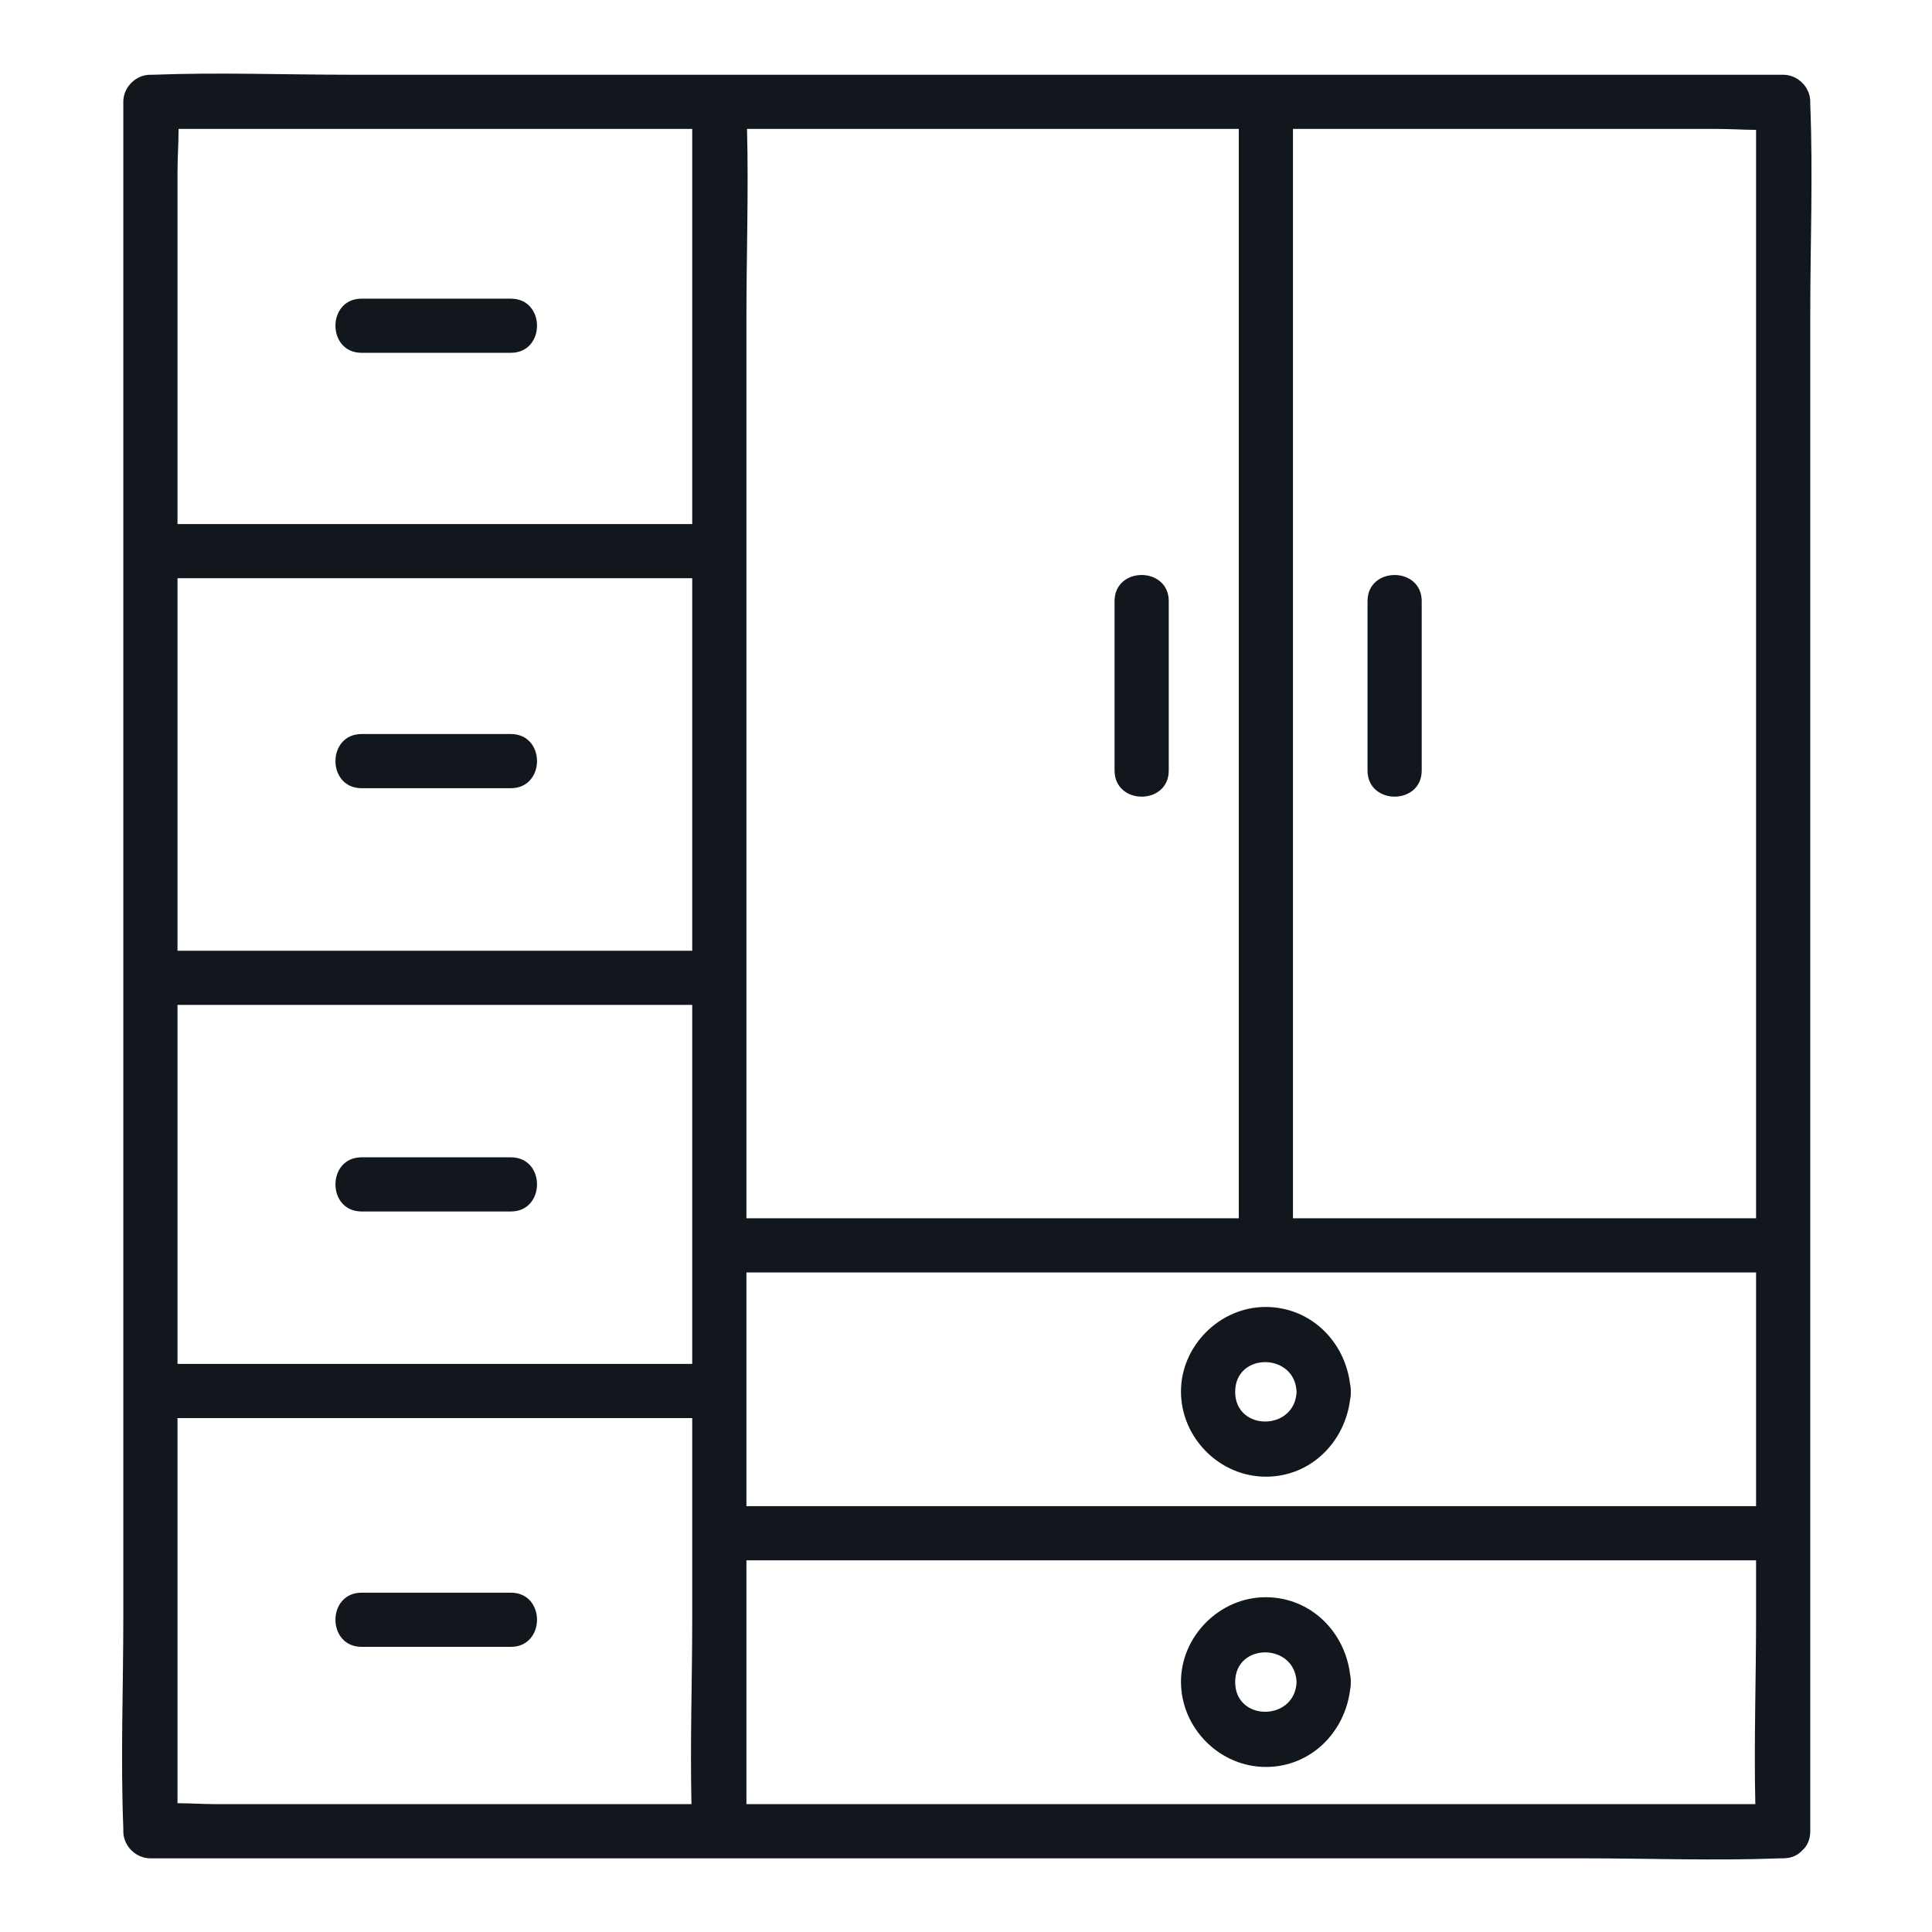 <svg xmlns="http://www.w3.org/2000/svg" xmlns:xlink="http://www.w3.org/1999/xlink" width="500" zoomAndPan="magnify" viewBox="0 0 375 375" height="500" preserveAspectRatio="xMidYMid meet" version="1.0"><defs><clipPath id="15a5b954b5"><path d="M 23.418 14 L 351.918 14 L 351.918 361 L 23.418 361 Z M 23.418 14 " clip-rule="nonzero"/></clipPath></defs><rect x="-37.5" width="450" fill="#ffffff" y="-37.5" height="450" fill-opacity="1"/><rect x="-37.5" width="450" fill="#ffffff" y="-37.5" height="450" fill-opacity="1"/><g clip-path="url(#15a5b954b5)"><path fill="#11171d" d="M 351.371 20.32 C 351.363 20.137 351.371 19.949 351.371 19.766 C 351.371 16.926 348.961 14.508 346.109 14.508 L 68.145 14.508 C 55.379 14.508 42.504 14.016 29.75 14.508 C 29.562 14.516 29.379 14.508 29.195 14.508 C 26.352 14.508 23.934 16.918 23.934 19.766 L 23.934 314.176 C 23.934 327.707 23.391 341.367 23.934 354.887 C 23.941 355.074 23.934 355.258 23.934 355.441 C 23.934 358.285 26.344 360.699 29.195 360.699 L 307.16 360.699 C 319.926 360.699 332.801 361.195 345.559 360.699 C 345.742 360.691 345.926 360.699 346.109 360.699 C 347.723 360.699 348.945 360.098 349.793 359.191 C 350.742 358.344 351.371 357.098 351.371 355.441 L 351.371 61.031 C 351.371 47.5 351.914 33.844 351.371 20.32 Z M 314.531 350.184 L 144.879 350.184 L 144.879 302.855 L 340.852 302.855 L 340.852 314.176 C 340.852 326.141 340.43 338.203 340.707 350.184 Z M 68.145 350.184 L 42.129 350.184 C 39.633 350.184 37.027 350.02 34.453 349.996 L 34.453 275.246 L 134.359 275.246 L 134.359 314.316 C 134.359 326.234 133.938 338.25 134.215 350.184 Z M 307.16 25.023 L 333.176 25.023 C 335.676 25.023 338.277 25.188 340.852 25.211 L 340.852 236.469 L 250.965 236.469 L 250.965 25.023 Z M 34.453 241.703 L 34.453 195.051 L 134.359 195.051 L 134.359 264.73 L 34.453 264.73 Z M 144.879 246.98 L 340.852 246.98 L 340.852 292.34 L 144.879 292.34 Z M 34.453 144.957 L 34.453 112.23 L 134.359 112.23 L 134.359 184.539 L 34.453 184.539 Z M 227.922 25.023 L 240.449 25.023 L 240.449 236.469 L 144.879 236.469 L 144.879 61.77 C 144.879 49.559 145.312 37.246 144.996 25.023 Z M 60.773 25.023 L 134.359 25.023 L 134.359 101.715 L 34.453 101.715 L 34.453 33.469 C 34.453 30.73 34.652 27.855 34.668 25.023 Z M 60.773 25.023 " fill-opacity="1" fill-rule="nonzero"/></g><path fill="#11171d" d="M 275.953 149.551 L 275.953 116.684 C 275.953 109.922 265.434 109.91 265.434 116.684 L 265.434 149.551 C 265.434 156.316 275.953 156.328 275.953 149.551 Z M 275.953 149.551 " fill-opacity="1" fill-rule="nonzero"/><path fill="#11171d" d="M 226.855 149.551 L 226.855 116.684 C 226.855 109.922 216.336 109.91 216.336 116.684 L 216.336 149.551 C 216.336 156.316 226.855 156.328 226.855 149.551 Z M 226.855 149.551 " fill-opacity="1" fill-rule="nonzero"/><path fill="#11171d" d="M 245.707 286.625 C 254.445 286.625 261.055 279.883 262.062 271.586 C 262.16 271.148 262.207 270.672 262.184 270.152 C 262.207 269.637 262.16 269.164 262.062 268.73 C 261.059 260.41 254.449 253.719 245.707 253.68 C 236.781 253.645 229.191 261.234 229.227 270.152 C 229.266 279.102 236.73 286.625 245.707 286.625 Z M 251.668 270.152 C 251.34 277.812 239.746 277.867 239.746 270.152 C 239.746 262.438 251.34 262.496 251.668 270.152 Z M 251.668 270.152 " fill-opacity="1" fill-rule="nonzero"/><path fill="#11171d" d="M 245.707 310.02 C 236.781 309.984 229.191 317.57 229.227 326.492 C 229.266 335.441 236.73 342.965 245.707 342.965 C 254.445 342.965 261.055 336.219 262.062 327.926 C 262.16 327.484 262.207 327.012 262.184 326.492 C 262.207 325.977 262.16 325.504 262.062 325.066 C 261.059 316.75 254.449 310.055 245.707 310.02 Z M 239.746 326.492 C 239.746 318.773 251.34 318.832 251.668 326.492 C 251.34 334.148 239.746 334.203 239.746 326.492 Z M 239.746 326.492 " fill-opacity="1" fill-rule="nonzero"/><path fill="#11171d" d="M 70.191 68.48 L 99.152 68.48 C 105.922 68.48 105.934 57.969 99.152 57.969 L 70.191 57.969 C 63.422 57.969 63.414 68.48 70.191 68.48 Z M 70.191 68.48 " fill-opacity="1" fill-rule="nonzero"/><path fill="#11171d" d="M 70.191 152.988 L 99.152 152.988 C 105.922 152.988 105.934 142.473 99.152 142.473 L 70.191 142.473 C 63.422 142.473 63.414 152.988 70.191 152.988 Z M 70.191 152.988 " fill-opacity="1" fill-rule="nonzero"/><path fill="#11171d" d="M 70.191 235.148 L 99.152 235.148 C 105.922 235.148 105.934 224.633 99.152 224.633 L 70.191 224.633 C 63.422 224.633 63.414 235.148 70.191 235.148 Z M 70.191 235.148 " fill-opacity="1" fill-rule="nonzero"/><path fill="#11171d" d="M 99.152 309.137 L 70.191 309.137 C 63.422 309.137 63.414 319.652 70.191 319.652 L 99.152 319.652 C 105.922 319.652 105.934 309.137 99.152 309.137 Z M 99.152 309.137 " fill-opacity="1" fill-rule="nonzero"/></svg>